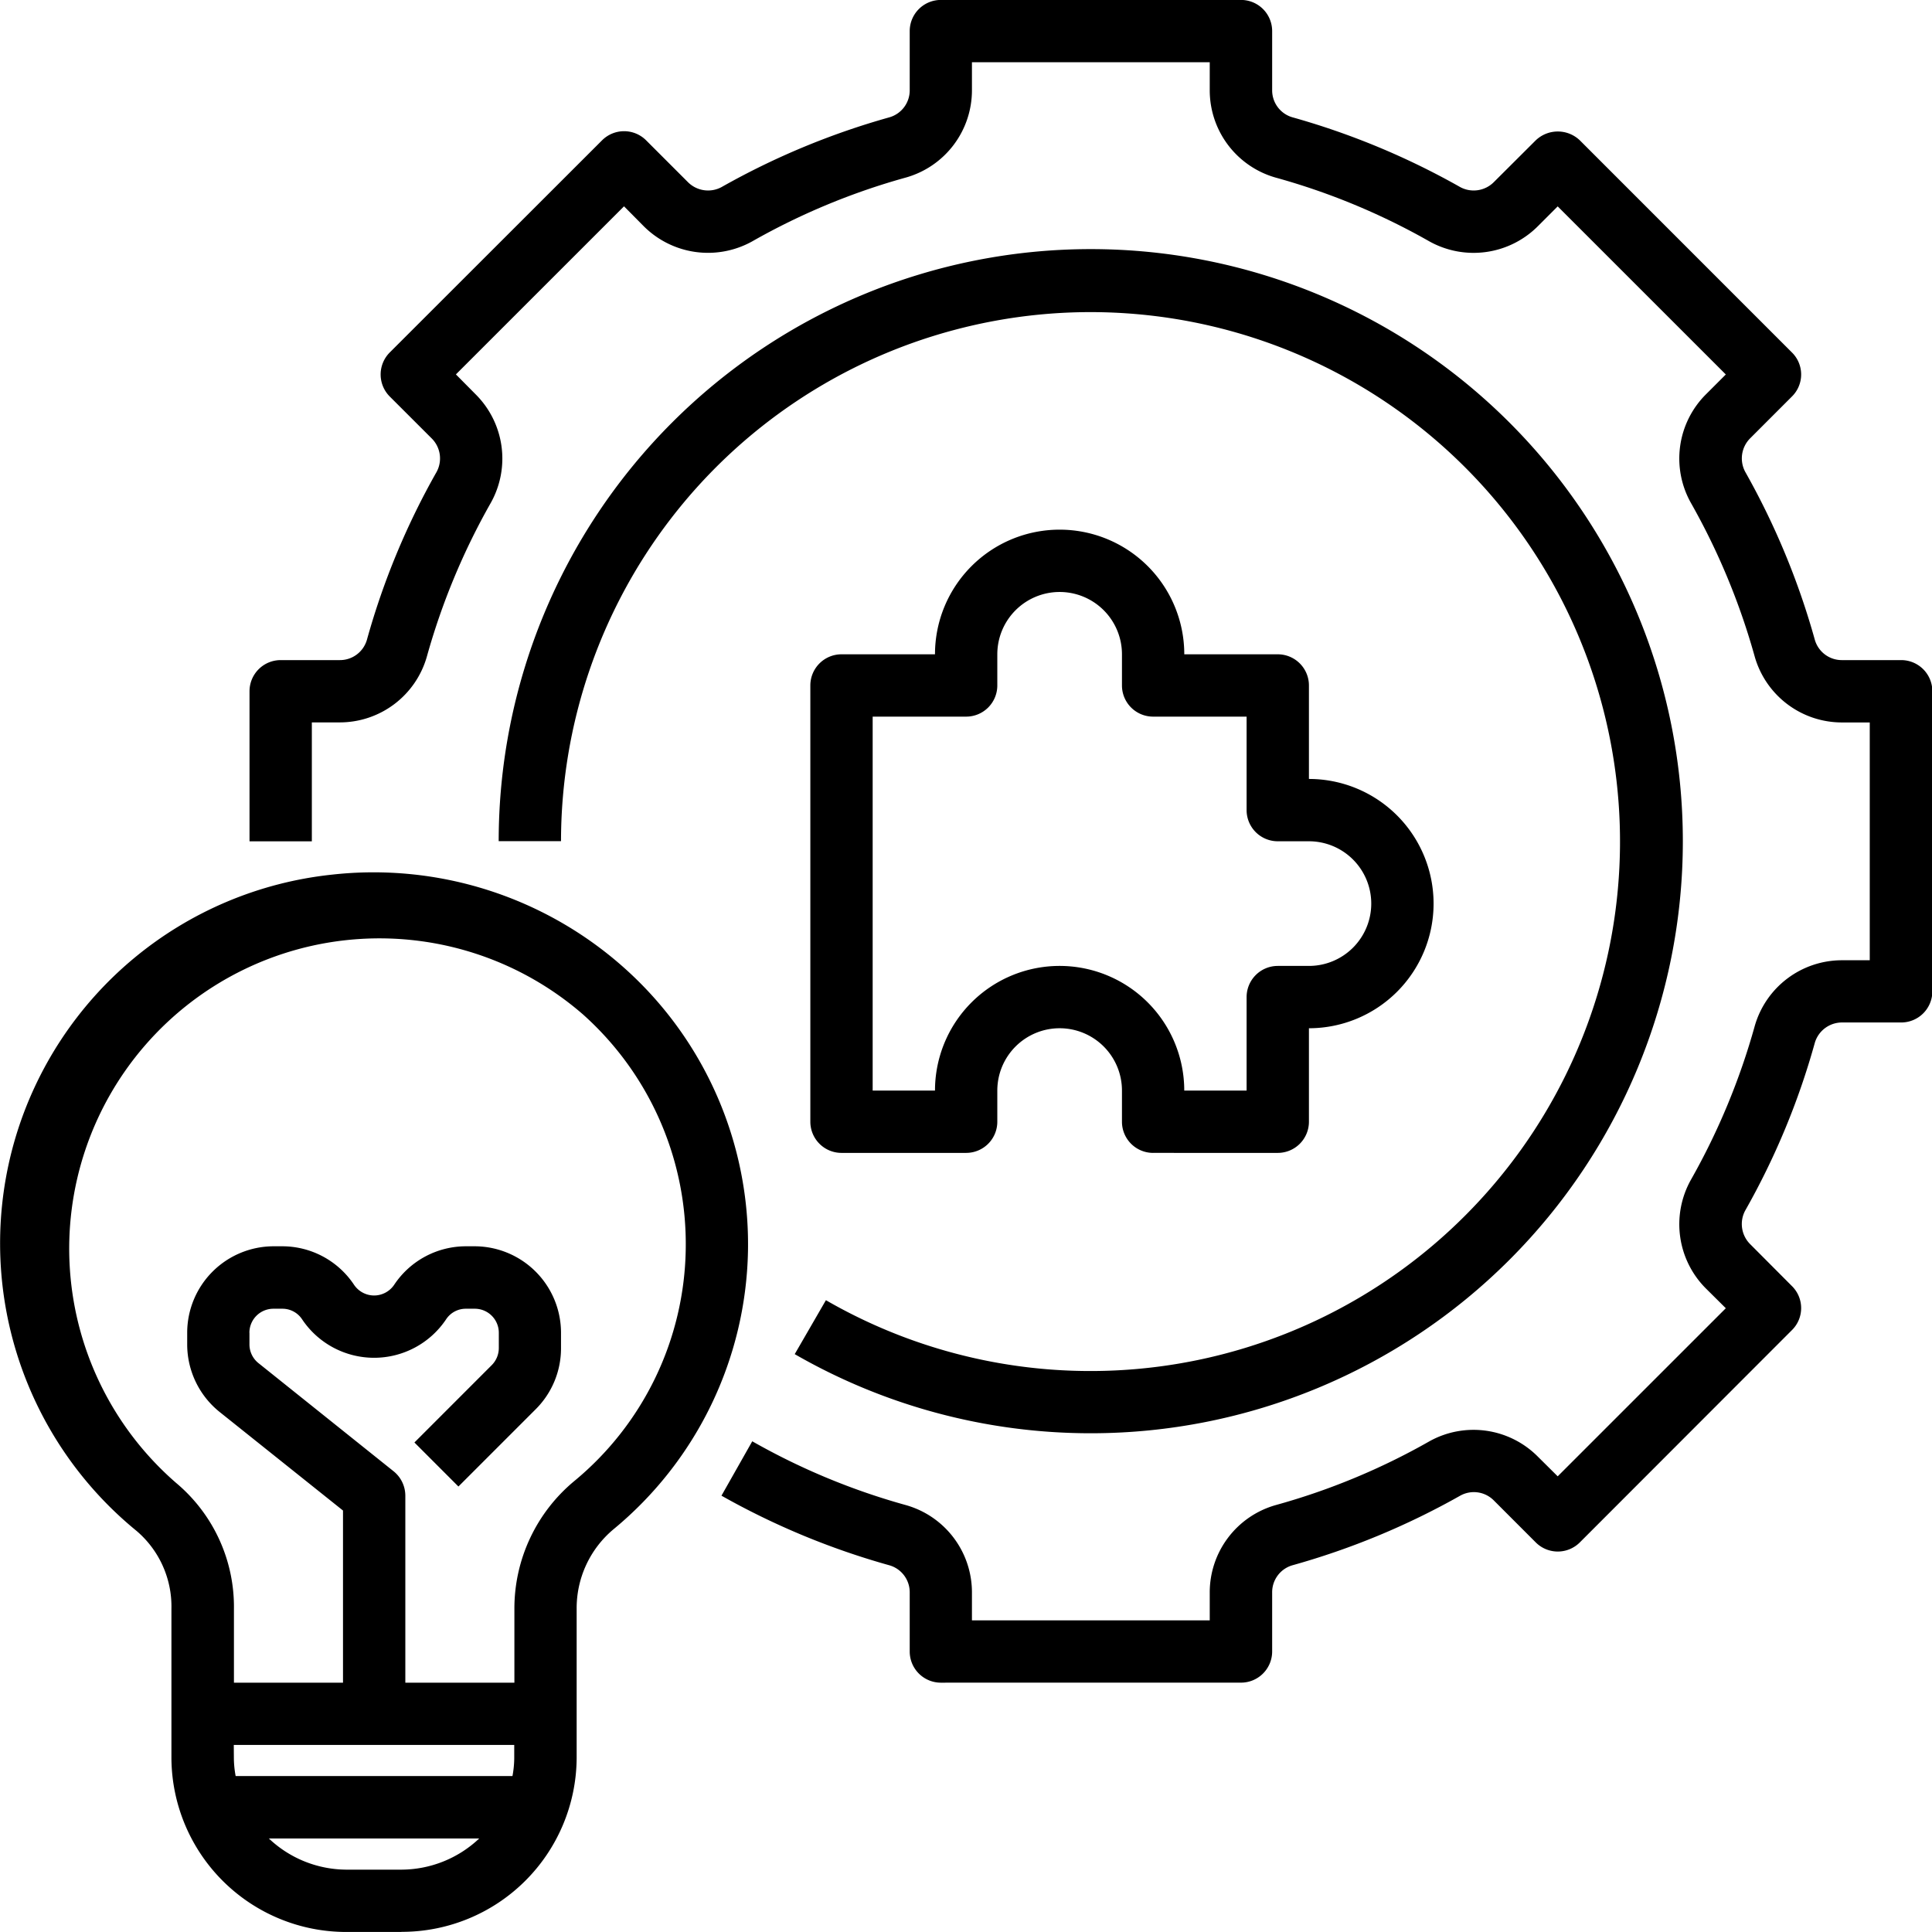 <?xml version="1.0" standalone="no"?><!DOCTYPE svg PUBLIC "-//W3C//DTD SVG 1.1//EN" "http://www.w3.org/Graphics/SVG/1.1/DTD/svg11.dtd"><svg t="1733102580561" class="icon" viewBox="0 0 1024 1024" version="1.1" xmlns="http://www.w3.org/2000/svg" p-id="42428" xmlns:xlink="http://www.w3.org/1999/xlink" width="80" height="80"><path d="M212.603 1023.983h-28.705a92.673 92.673 0 0 1-93.037-91.996v-79.279a52.638 52.638 0 0 0-18.482-41.291A196.743 196.743 0 0 1 8.179 603.047a196.677 196.677 0 0 1 167.575-139.448 199.452 199.452 0 0 1 155.105 49.417 196.281 196.281 0 0 1 65.587 150.068 196.05 196.05 0 0 1-71.219 147.409 54.504 54.504 0 0 0-19.588 42.15v79.279a92.673 92.673 0 0 1-92.707 91.996z m-28.705-33.033h28.705a60.268 60.268 0 0 0 41.39-16.516h-111.486a60.087 60.087 0 0 0 41.39 16.516z m-59.938-58.997a53.81 53.81 0 0 0 0.941 9.398h146.715a53.81 53.81 0 0 0 0.941-9.398v-7.102h-148.648z m8.258-225.564v6.161a12.685 12.685 0 0 0 4.872 10.009l71.582 57.295a16.632 16.632 0 0 1 6.161 12.916v99.098h57.807v-39.16a87.752 87.752 0 0 1 31.546-67.552 162.554 162.554 0 0 0 59.261-122.7 163.165 163.165 0 0 0-54.504-124.831 164.454 164.454 0 0 0-231.973 16.335 164.437 164.437 0 0 0 16.318 231.973 85.671 85.671 0 0 1 30.704 66.776v39.144h57.807v-91.237l-65.388-52.241a45.916 45.916 0 0 1-17.194-35.824v-6.161a45.866 45.866 0 0 1 45.75-45.833h4.707a45.684 45.684 0 0 1 37.988 20.431 12.866 12.866 0 0 0 10.62 5.649 12.866 12.866 0 0 0 10.62-5.649 45.684 45.684 0 0 1 37.988-20.431h4.707a45.866 45.866 0 0 1 45.75 45.833v8.126a45.552 45.552 0 0 1-13.411 32.405l-40.961 40.961-23.321-23.338 40.944-40.961a12.85 12.85 0 0 0 3.782-9.068v-8.126a12.734 12.734 0 0 0-12.734-12.734h-4.707a12.486 12.486 0 0 0-10.521 5.649 45.899 45.899 0 0 1-38.136 20.348 45.899 45.899 0 0 1-38.136-20.348 12.486 12.486 0 0 0-10.521-5.649h-4.707a12.734 12.734 0 0 0-12.734 12.784z m366.466 185.463a16.516 16.516 0 0 1-16.516-16.516v-31.216a14.865 14.865 0 0 0-10.67-14.452 399.878 399.878 0 0 1-89.106-36.931l16.318-28.821a358.142 358.142 0 0 0 81.574 33.859 48.063 48.063 0 0 1 34.866 46.345v14.7h126.037v-14.7a48.079 48.079 0 0 1 34.8-46.345 357.431 357.431 0 0 0 81.641-33.859 48.046 48.046 0 0 1 57.461 8.126l10.521 10.438 89.106-89.089-10.521-10.438a48.162 48.162 0 0 1-8.027-57.543 363.163 363.163 0 0 0 33.875-81.574 48.063 48.063 0 0 1 46.246-34.883h14.716v-126.037h-14.716a48.063 48.063 0 0 1-46.246-34.883 363.179 363.179 0 0 0-33.875-81.574 48.03 48.03 0 0 1 8.027-57.461l10.521-10.521-89.106-89.089-10.521 10.521a48.145 48.145 0 0 1-57.461 8.043 357.431 357.431 0 0 0-81.641-33.859 48.079 48.079 0 0 1-34.8-46.345v-14.749h-126.037v14.716a48.063 48.063 0 0 1-34.866 46.345 358.158 358.158 0 0 0-81.574 33.859 48.195 48.195 0 0 1-57.543-8.043l-10.422-10.521-89.106 89.089 10.422 10.521a48.046 48.046 0 0 1 8.126 57.461 361.907 361.907 0 0 0-33.941 81.574 47.98 47.98 0 0 1-46.246 34.883h-14.716v63.027h-33.033v-79.526a16.516 16.516 0 0 1 16.516-16.516h31.233a14.865 14.865 0 0 0 14.452-10.686 394.263 394.263 0 0 1 36.931-89.007 14.964 14.964 0 0 0-2.643-17.871l-22.165-22.148a16.516 16.516 0 0 1 0-23.338l112.526-112.444a16.516 16.516 0 0 1 23.354 0l22.066 22.066a15.079 15.079 0 0 0 17.871 2.742 400.159 400.159 0 0 1 89.106-37.03 14.865 14.865 0 0 0 10.67-14.452V16.483a16.516 16.516 0 0 1 16.516-16.516h159.069a16.516 16.516 0 0 1 16.516 16.516v31.216a14.865 14.865 0 0 0 10.67 14.452 399.697 399.697 0 0 1 89.04 37.03 15.063 15.063 0 0 0 17.871-2.742l22.132-22.066a16.913 16.913 0 0 1 23.354 0l112.427 112.444a16.384 16.384 0 0 1 0 23.338l-22.132 22.148a15.046 15.046 0 0 0-2.577 17.871 398.557 398.557 0 0 1 36.865 89.007 14.865 14.865 0 0 0 14.518 10.686h31.233a16.516 16.516 0 0 1 16.516 16.516v159.036a16.516 16.516 0 0 1-16.516 16.516h-31.233a15.03 15.03 0 0 0-14.518 10.686 394.131 394.131 0 0 1-36.931 89.007 15.063 15.063 0 0 0 2.709 17.871l22.066 22.148a16.384 16.384 0 0 1 0 23.338l-112.427 112.526a16.516 16.516 0 0 1-23.354 0l-22.132-22.148a14.865 14.865 0 0 0-17.871-2.643 399.383 399.383 0 0 1-89.04 36.931 14.865 14.865 0 0 0-10.67 14.452v31.216a16.516 16.516 0 0 1-16.516 16.516z m-77.445-174.165l16.516-28.557a280.564 280.564 0 0 0 338.685-44.726 280.498 280.498 0 0 0 44.594-338.685 280.597 280.597 0 0 0-315.579-130.744 280.564 280.564 0 0 0-208.107 270.869h-33.033a313.812 313.812 0 0 1 313.812-313.812 313.812 313.812 0 0 1 313.812 313.812 313.812 313.812 0 0 1-313.812 313.812 314.274 314.274 0 0 1-156.906-41.935z m189.939-106.63a16.516 16.516 0 0 1-16.516-16.516v-16.516a33.033 33.033 0 0 0-33.033-33.033 33.033 33.033 0 0 0-33.033 33.033v16.516a16.516 16.516 0 0 1-16.516 16.516h-66.066a16.516 16.516 0 0 1-16.516-16.516v-231.23a16.516 16.516 0 0 1 16.516-16.516h49.549a66.066 66.066 0 0 1 66.066-66.066 66.066 66.066 0 0 1 66.066 66.066h49.549a16.516 16.516 0 0 1 16.516 16.516v49.549a66.066 66.066 0 0 1 66.066 66.066 66.066 66.066 0 0 1-66.066 66.066v49.549a16.516 16.516 0 0 1-16.516 16.516z m16.516-33.033h33.033v-49.549a16.516 16.516 0 0 1 16.516-16.516h16.516a33.033 33.033 0 0 0 33.033-33.033 33.033 33.033 0 0 0-33.033-33.033h-16.516a16.516 16.516 0 0 1-16.516-16.516v-49.549h-49.549a16.516 16.516 0 0 1-16.516-16.516v-16.516a33.033 33.033 0 0 0-33.033-33.033 33.033 33.033 0 0 0-33.033 33.033v16.516a16.516 16.516 0 0 1-16.516 16.516h-49.549v198.197h33.033a66.066 66.066 0 0 1 66.066-66.066 66.066 66.066 0 0 1 66.049 66.082z" fill="#000000" p-id="42429"></path></svg>
